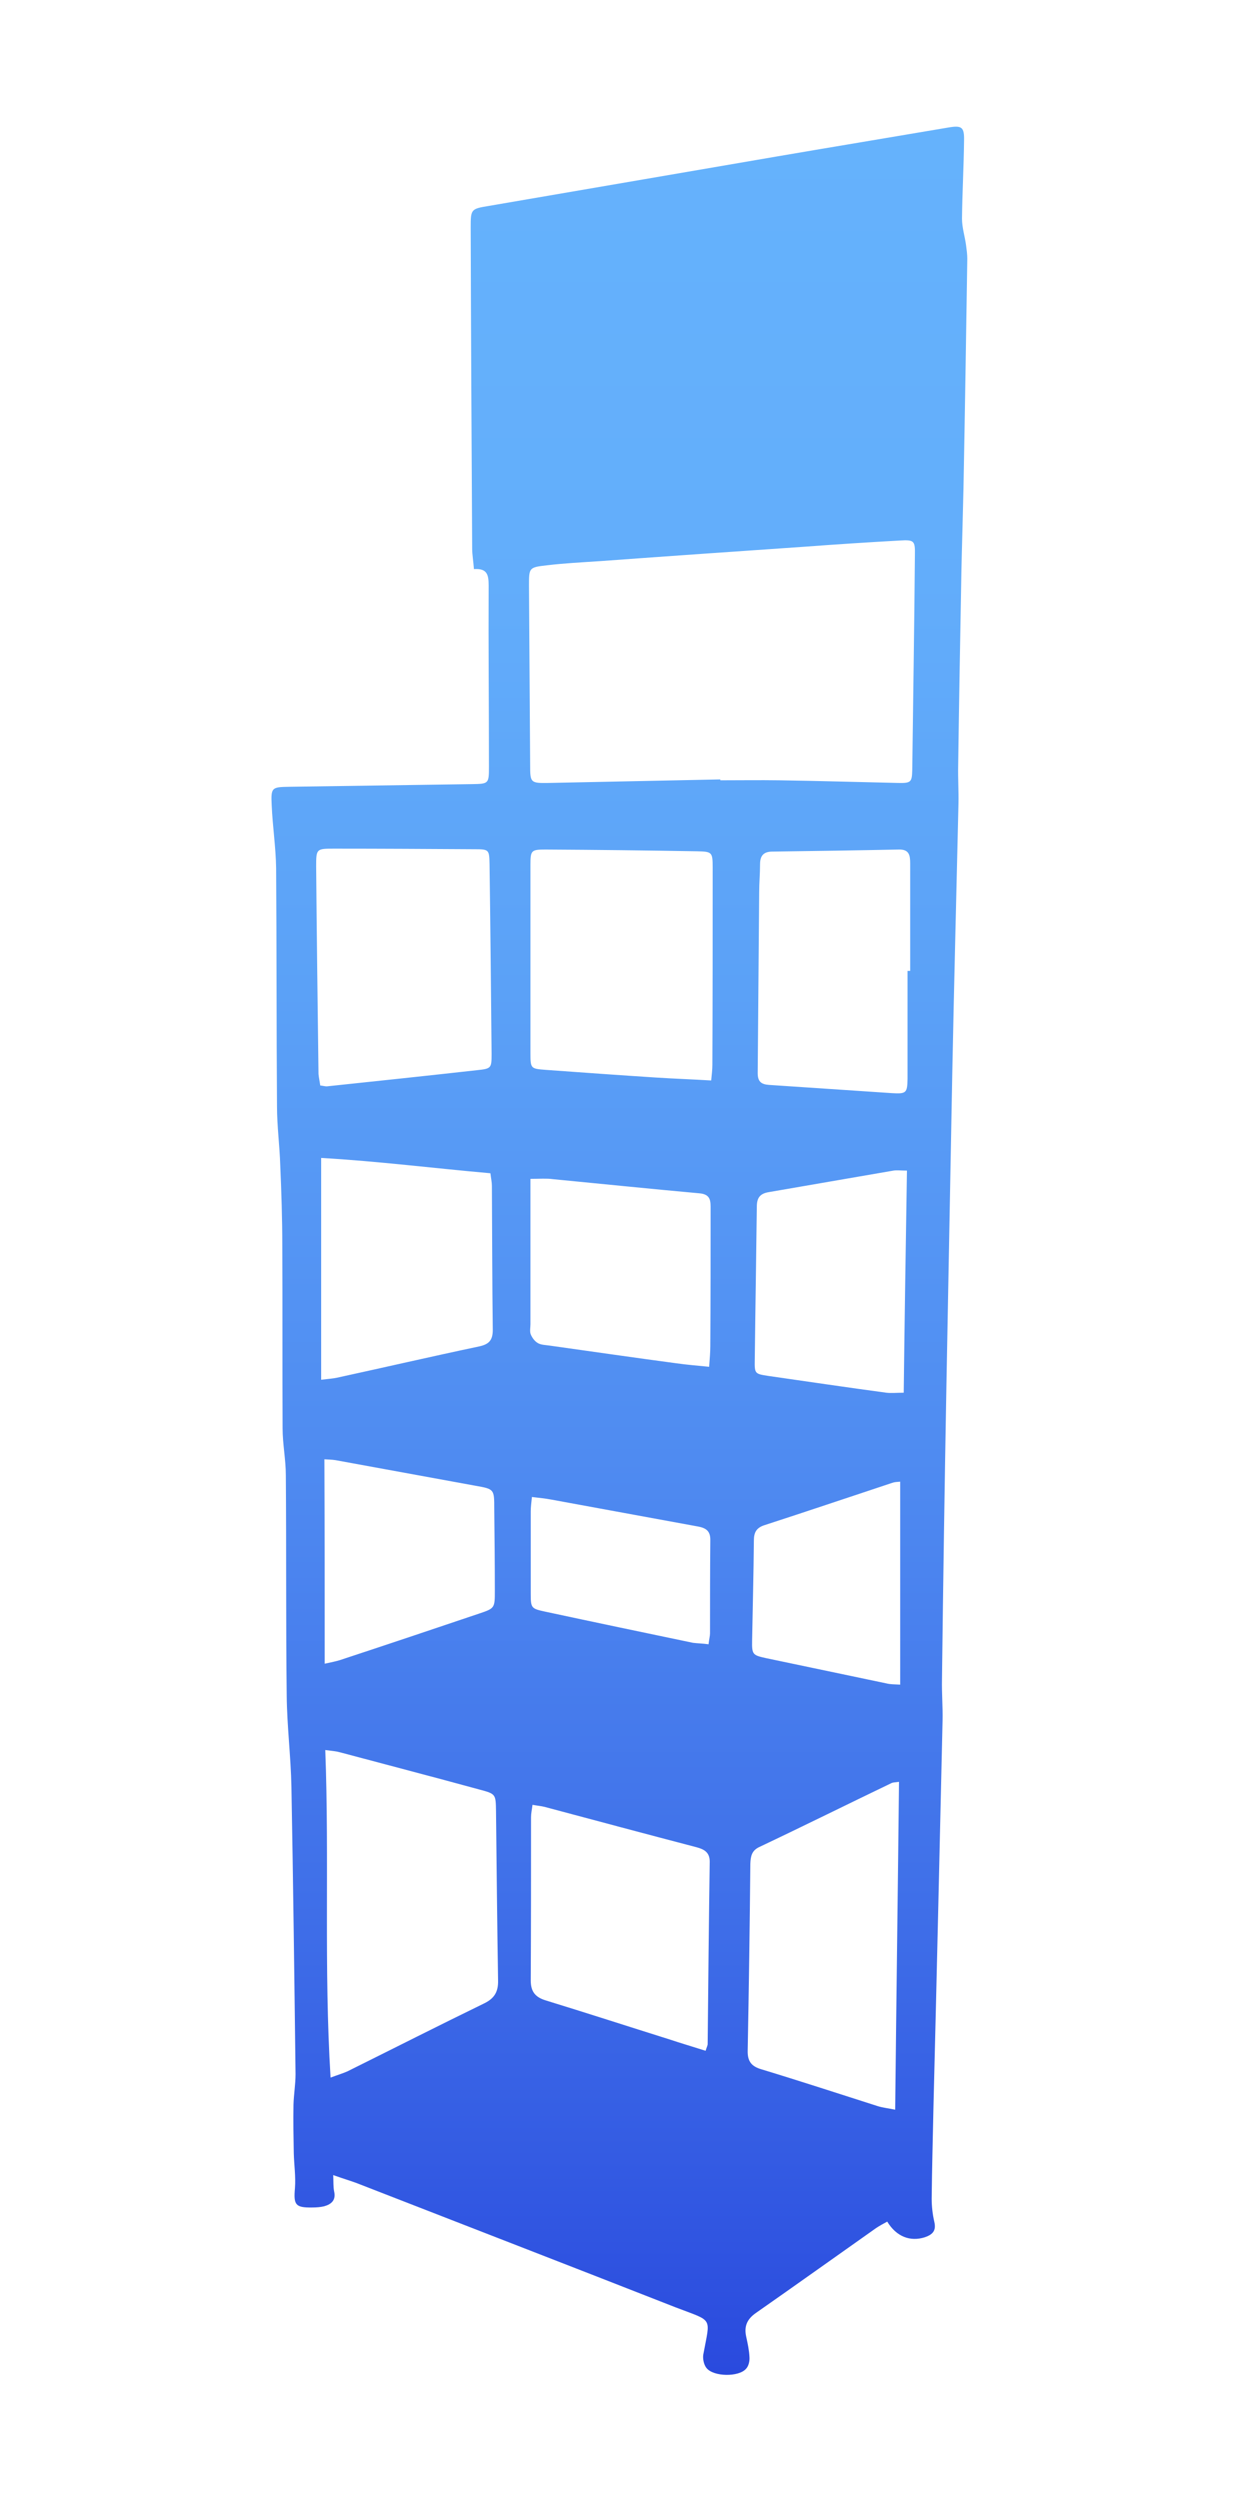 <?xml version="1.0" encoding="UTF-8"?> <!-- Generator: Adobe Illustrator 21.1.0, SVG Export Plug-In . SVG Version: 6.00 Build 0) --> <svg xmlns="http://www.w3.org/2000/svg" xmlns:xlink="http://www.w3.org/1999/xlink" id="Слой_1" x="0px" y="0px" viewBox="0 0 420.9 848.7" style="enable-background:new 0 0 420.9 848.7;" xml:space="preserve"> <style type="text/css"> .st0{fill:url(#SVGID_1_);} </style> <linearGradient id="SVGID_1_" gradientUnits="userSpaceOnUse" x1="210.472" y1="42.911" x2="210.472" y2="805.809"> <stop offset="0" style="stop-color:#65B2FC"></stop> <stop offset="0.185" style="stop-color:#63AEFB"></stop> <stop offset="0.385" style="stop-color:#5BA1F7"></stop> <stop offset="0.593" style="stop-color:#4F8BF1"></stop> <stop offset="0.804" style="stop-color:#3E6DE8"></stop> <stop offset="1" style="stop-color:#2A4ADE"></stop> </linearGradient> <path class="st0" d="M161,193.2c-0.2-2.8-0.6-4.9-0.6-7c-0.2-36.3-0.4-72.7-0.5-109c0-6.2,0.1-6.3,6.2-7.3 c32.6-5.6,65.2-11.2,97.9-16.8c19.3-3.3,38.7-6.5,58.1-9.8c4.6-0.8,5.5-0.2,5.4,4.4c-0.1,8.8-0.6,17.6-0.7,26.5c0,3.1,1,6.1,1.4,9.2 c0.2,1.5,0.4,3,0.4,4.5c-0.4,26-0.8,52-1.3,78c-0.2,9.3-0.5,18.6-0.7,28c-0.4,22-0.8,44-1.1,66c-0.1,4.3,0.2,8.7,0.1,13 c-0.7,30.5-1.5,60.9-2.1,91.4c-0.7,35.5-1.3,70.9-2,106.4c-0.6,33.1-1.1,66.2-1.5,99.4c-0.1,4.7,0.3,9.3,0.2,14 c-1,43.8-2,87.6-3.1,131.4c-0.2,10.3-0.5,20.6-0.6,30.9c0,2.6,0.3,5.3,0.9,7.9c0.7,3-0.6,4.3-3.2,5.2c-5,1.6-9.7-0.2-12.8-5.3 c-1.3,0.7-2.6,1.4-3.8,2.2c-13.6,9.6-27.2,19.3-40.8,28.8c-3,2.1-4.1,4.5-3.3,8.1c0.5,2.3,1,4.6,1.1,6.9c0.1,1.4-0.3,3.1-1.2,4 c-2.5,2.8-11,2.7-13.4-0.3c-0.9-1.1-1.3-3.1-1.1-4.5c2.4-13.1,3.6-11.1-9.4-16.1c-35.7-14-71.4-27.8-107.1-41.7 c-2.7-1.1-5.6-1.9-9.2-3.2c0.1,2.4,0,4,0.3,5.5c0.7,3-0.9,4.4-3.4,5.1c-1.3,0.3-2.6,0.4-4,0.4c-5.8,0.1-6.4-0.9-5.9-6.6 c0.3-3.9-0.3-7.9-0.4-11.8c-0.1-5.5-0.2-11-0.1-16.5c0.1-3.5,0.7-6.9,0.7-10.4c-0.4-32.5-0.8-65-1.4-97.5 c-0.2-10.3-1.5-20.6-1.6-30.9c-0.3-25-0.1-49.9-0.3-74.9c0-5.3-1.1-10.6-1.1-15.9c-0.1-20.6,0-41.3-0.1-61.9 c0-9.2-0.3-18.3-0.7-27.5c-0.2-6.6-1.1-13.2-1.1-19.9c-0.2-27-0.1-53.9-0.3-80.9c-0.1-7.1-1.2-14.2-1.5-21.3c-0.3-6.1,0-6.2,6-6.3 c20.7-0.3,41.3-0.6,62-0.9c5.7-0.1,5.8-0.1,5.8-5.9c0-20.5-0.2-41-0.1-61.5C166,195.1,165.5,192.9,161,193.2z M244.7,264.6 c0,0.1,0,0.2,0,0.3c6.7,0,13.3-0.1,20,0c13.5,0.2,26.9,0.6,40.4,0.9c4.4,0.1,4.7-0.3,4.8-4.4c0.3-24.3,0.7-48.6,0.9-72.9 c0.1-4.9-0.2-5.3-5.1-5c-10.8,0.6-21.6,1.3-32.3,2.1c-23.2,1.6-46.4,3.2-69.6,4.9c-6,0.4-12,0.7-17.9,1.4c-6.2,0.7-6.2,0.8-6.2,6.9 c0.1,20.3,0.3,40.6,0.4,60.9c0,6,0.1,6.2,6.2,6.1C205.8,265.4,225.3,265,244.7,264.6z M112.3,705.3c2.4-0.9,4.1-1.4,5.7-2.1 c15.5-7.7,30.9-15.5,46.5-23.1c3.5-1.7,4.8-4,4.7-7.8c-0.3-19.1-0.5-38.3-0.7-57.4c-0.1-5.8,0-5.9-5.7-7.4 c-15.7-4.3-31.5-8.4-47.2-12.6c-1.4-0.4-2.8-0.5-5.1-0.8C111.9,631.3,110,668,112.3,705.3z M241.6,366.8c0.2-2.1,0.4-3.7,0.4-5.3 c0.1-22.3,0.1-44.7,0.1-67c0-5.2-0.2-5.4-5.3-5.5c-17.2-0.3-34.3-0.5-51.5-0.6c-4.8,0-5.1,0.3-5.1,5.1c0,21.3,0,42.7,0,64 c0,5.3,0.1,5.3,5.2,5.7c12.5,0.9,24.9,1.8,37.4,2.6C228.9,366.2,235,366.4,241.6,366.8z M305.4,604.9c-1.5,0.2-2.1,0.2-2.5,0.4 c-15,7.2-29.9,14.6-44.9,21.7c-2.6,1.2-3,3.1-3.1,5.7c-0.2,21.1-0.5,42.3-0.9,63.4c-0.1,3.6,1.2,5.4,4.7,6.4 c13.2,4,26.3,8.3,39.5,12.5c1.6,0.5,3.4,0.7,5.9,1.2C304.5,678.7,305,642,305.4,604.9z M108.8,368.5c0.9,0.1,1.6,0.3,2.2,0.3 c17.1-1.8,34.1-3.6,51.1-5.5c4.8-0.5,4.9-0.7,4.9-5.5c-0.2-21.5-0.4-43-0.7-64.5c-0.1-4.9-0.2-5-5.2-5c-15.8-0.1-31.7-0.2-47.5-0.2 c-6.1,0-6.2,0-6.2,6c0.2,23.5,0.5,47,0.8,70.5C108.3,365.8,108.6,367.1,108.8,368.5z M308.3,329.6c0.3,0,0.6,0,0.9,0 c0-12.1,0-24.3,0-36.4c0-2.8-0.3-4.9-3.9-4.8c-14.3,0.3-28.6,0.5-42.9,0.7c-3,0-4.2,1.4-4.2,4.3c0,3.2-0.3,6.3-0.3,9.5 c-0.2,20.5-0.3,40.9-0.5,61.4c0,2.8,1.1,3.8,3.8,4c13.9,0.9,27.9,1.9,41.8,2.8c4.9,0.3,5.2-0.1,5.3-4.8 C308.3,353.9,308.3,341.7,308.3,329.6z M239.7,696.2c0.4-1.3,0.7-1.8,0.7-2.3c0.2-20.6,0.4-41.3,0.7-61.9c0-3.2-1.9-4.2-4.5-4.9 c-17.2-4.5-34.4-9.1-51.6-13.7c-1.2-0.3-2.5-0.4-4.1-0.7c-0.2,1.6-0.5,2.9-0.5,4.2c0,18.5,0,37-0.1,55.4c0,3.8,1.5,5.7,5.1,6.8 c14,4.3,27.9,8.8,41.9,13.2C231.2,693.6,235.3,694.8,239.7,696.2z M109.1,468.4c2.5-0.3,4-0.4,5.4-0.7c16.1-3.5,32.1-7.2,48.2-10.6 c3.3-0.7,4.7-2,4.7-5.6c-0.2-16.3-0.2-32.6-0.3-48.9c0-1.3-0.3-2.6-0.5-4.3c-19.3-1.7-38.3-4.1-57.5-5.2 C109.1,418.5,109.1,443,109.1,468.4z M308.1,397.4c-2,0-3.4-0.2-4.6,0c-14.1,2.4-28.2,4.9-42.3,7.3c-3.1,0.5-4.1,2-4.1,5 c-0.2,17.3-0.5,34.6-0.7,52c-0.1,4.7,0.1,4.7,4.6,5.4c13.3,1.9,26.7,3.9,40.1,5.7c1.7,0.2,3.6,0,5.9,0 C307.3,447.6,307.7,422.7,308.1,397.4z M180.2,400.2c0,2.3,0,4.1,0,5.9c0,14.5,0,29,0,43.4c0,1.2-0.3,2.5,0.1,3.5 c0.5,1.2,1.4,2.4,2.5,3c1.1,0.6,2.6,0.6,3.9,0.8c14.3,2,28.7,4.1,43,6c3.5,0.5,7.1,0.8,11.2,1.2c0.2-2.8,0.4-4.9,0.4-7 c0.1-15.5,0.1-31,0.1-46.4c0-2.7,0.2-5.2-3.9-5.5c-16.6-1.5-33.1-3.2-49.7-4.8C185.7,400,183.4,400.2,180.2,400.2z M110.3,564.8 c2.3-0.5,3.8-0.8,5.1-1.2c15.8-5.2,31.6-10.5,47.3-15.8c5.4-1.8,5.4-1.9,5.4-7.8c0-9.3-0.1-18.6-0.2-27.9c0-6.5,0-6.6-6.3-7.7 c-15.9-2.9-31.7-5.8-47.6-8.7c-1.2-0.2-2.5-0.2-3.8-0.3C110.3,518.6,110.3,541.4,110.3,564.8z M305.8,503c-1.1,0.1-1.9,0.1-2.7,0.4 c-14.5,4.8-29,9.7-43.5,14.4c-2.7,0.9-3.5,2.5-3.5,5.2c-0.1,11.3-0.4,22.6-0.6,33.9c-0.1,4.8,0.2,5,4.7,6c13.7,2.9,27.3,5.7,41,8.6 c1.2,0.3,2.5,0.3,4.6,0.4C305.8,548.9,305.8,526.2,305.8,503z M240.7,558.2c0.2-1.8,0.5-2.8,0.5-3.7c0-10.5,0-21,0.1-31.5 c0.1-3.3-1.5-4.3-4.3-4.8c-16.5-3-33.1-6.1-49.6-9.1c-2.1-0.4-4.2-0.6-6.7-0.9c-0.2,2-0.4,3.4-0.4,4.9c0,9.3,0,18.7,0,28 c0,4.8,0.2,5,4.8,6c16.8,3.6,33.5,7.1,50.3,10.6C236.9,557.9,238.6,557.9,240.7,558.2z"></path> </svg> 